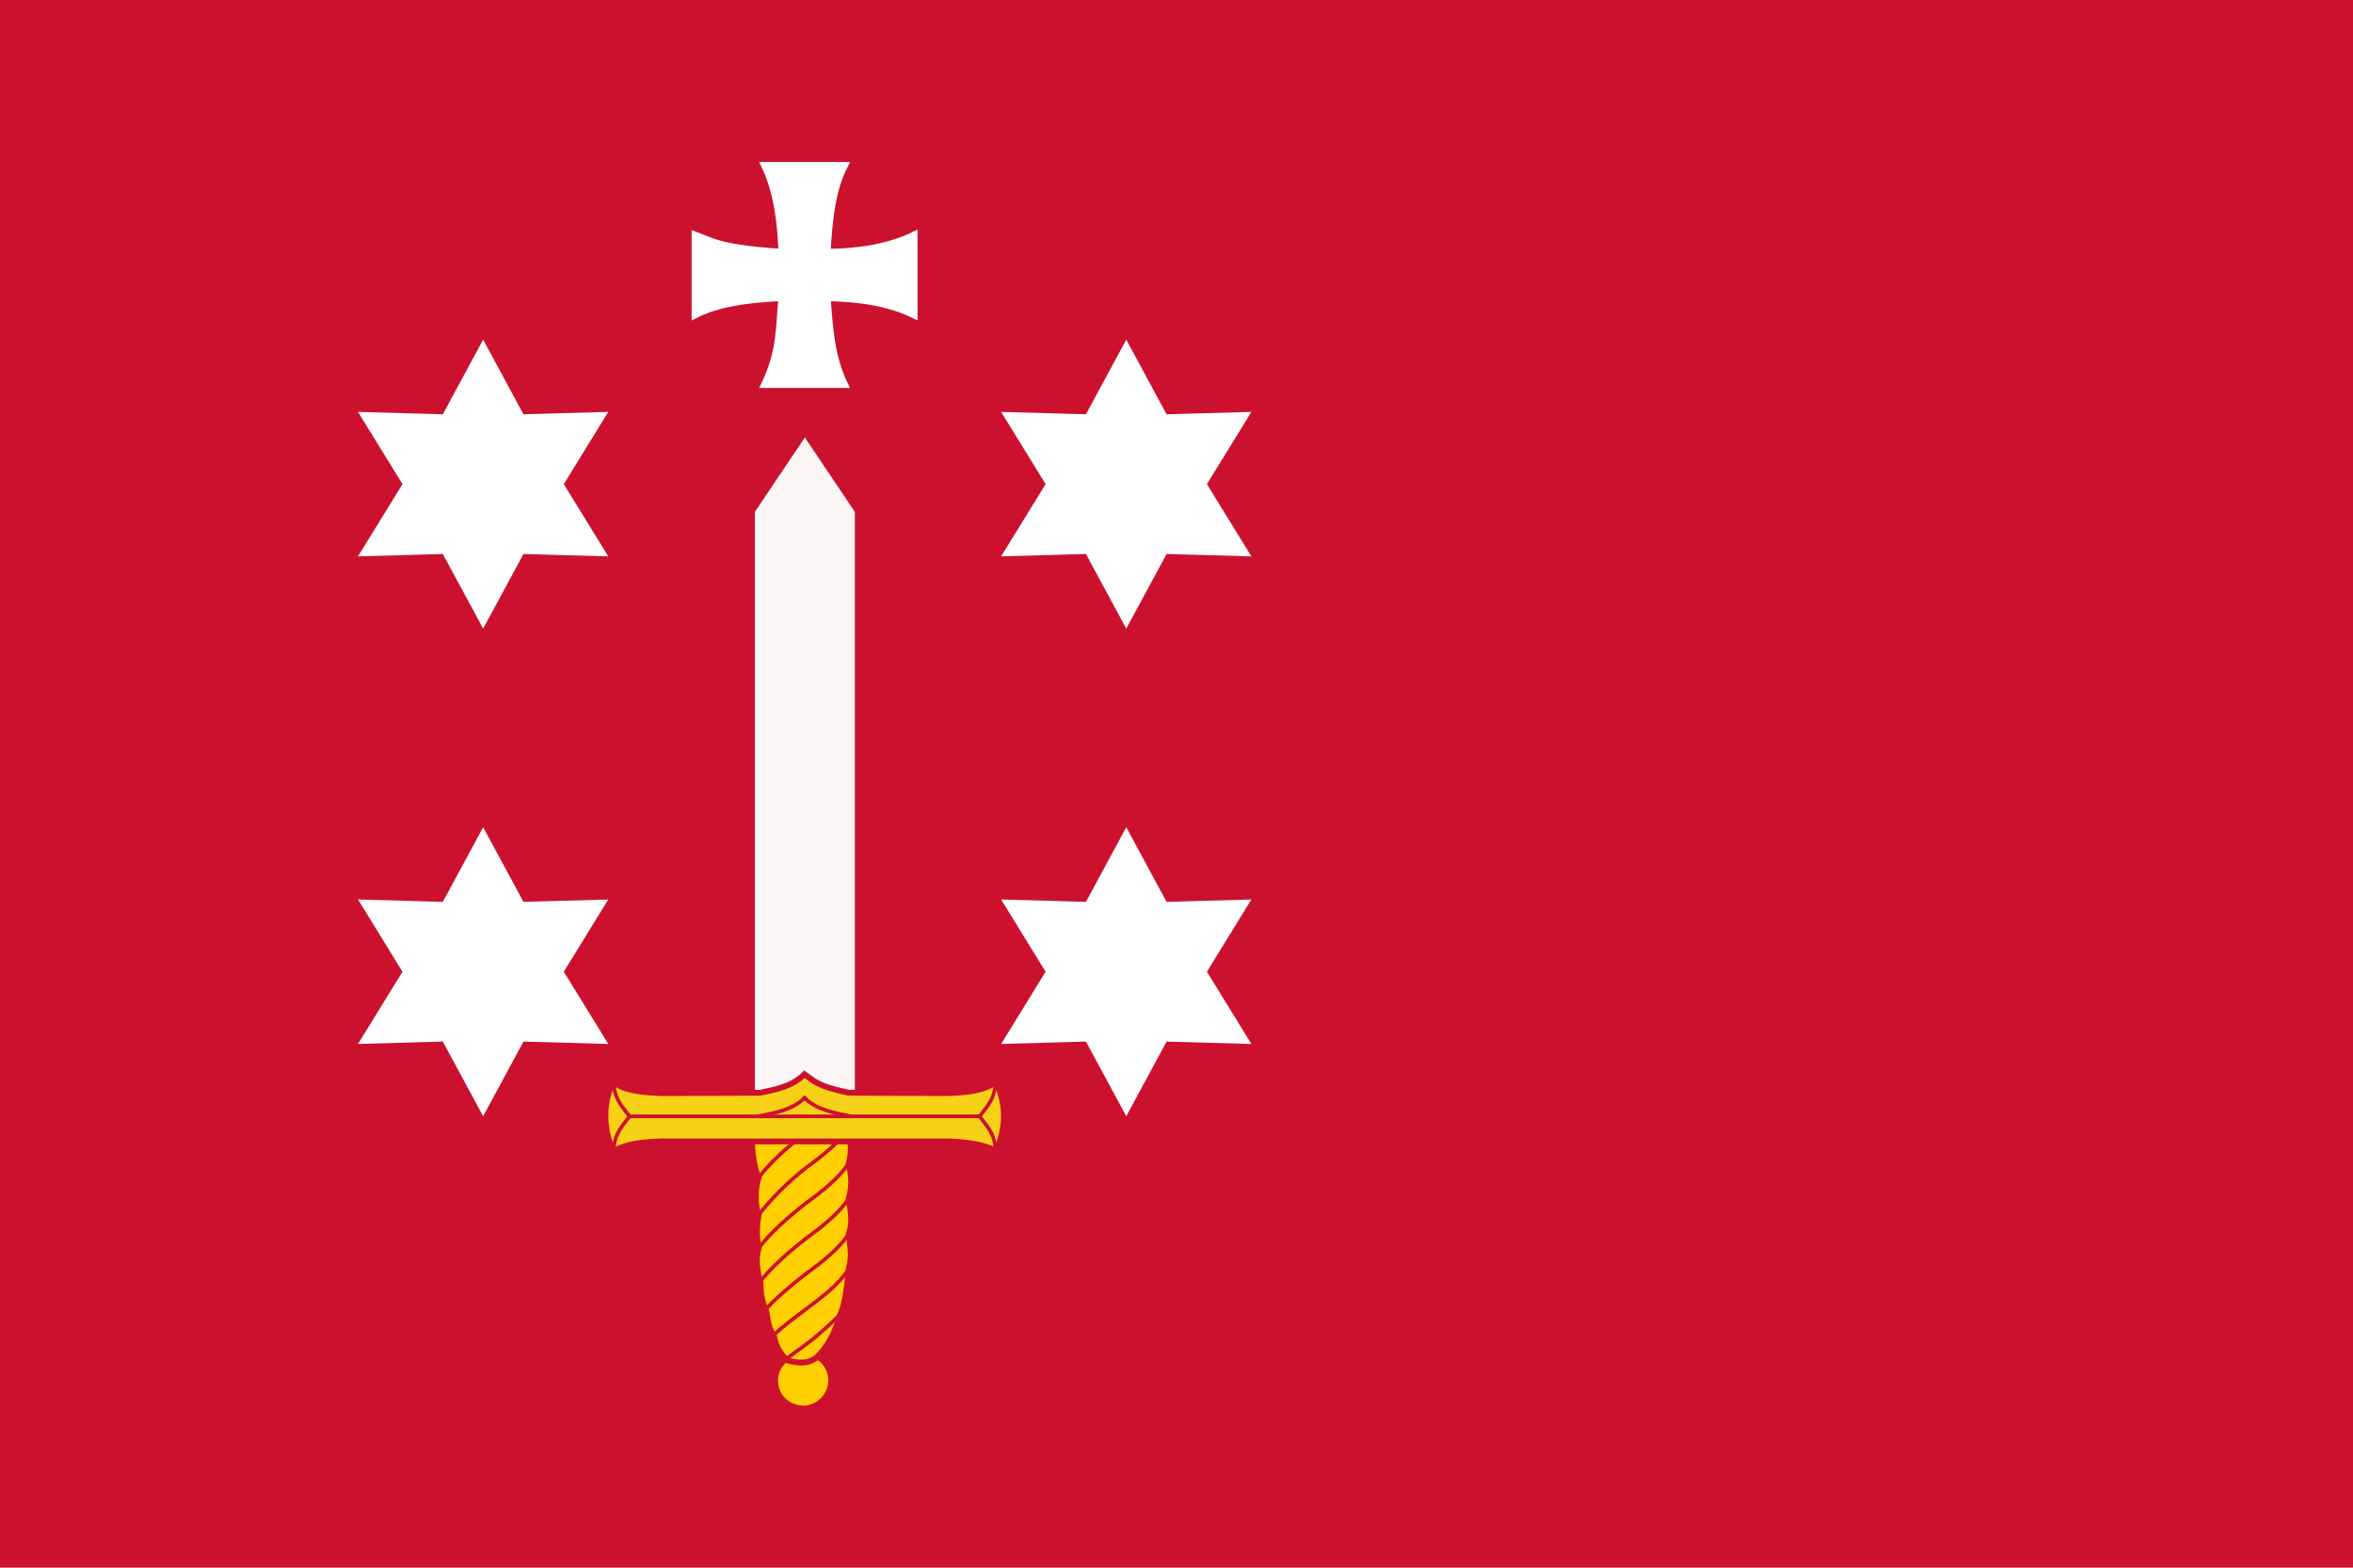 <?xml version="1.0" encoding="UTF-8" standalone="no"?>
<!-- Created with Inkscape (http://www.inkscape.org/) -->
<svg
   xmlns:ns="http://creativecommons.org/ns#"
   xmlns:dc="http://purl.org/dc/elements/1.1/"
   xmlns:cc="http://web.resource.org/cc/"
   xmlns:rdf="http://www.w3.org/1999/02/22-rdf-syntax-ns#"
   xmlns:svg="http://www.w3.org/2000/svg"
   xmlns="http://www.w3.org/2000/svg"
   xmlns:xlink="http://www.w3.org/1999/xlink"
   xmlns:sodipodi="http://sodipodi.sourceforge.net/DTD/sodipodi-0.dtd"
   xmlns:inkscape="http://www.inkscape.org/namespaces/inkscape"
   width="1600"
   height="1066"
   id="svg4703"
   sodipodi:version="0.32"
   inkscape:version="0.45.1"
   version="1.0"
   sodipodi:docname="Haarlem.svg"
   inkscape:output_extension="org.inkscape.output.svg.inkscape"
   sodipodi:docbase="C:\TIIKERI\Liput\Alankomaat\provinssit\Noord-Holland - kunnat\svg">
  <defs
     id="defs4705">
    <linearGradient
       inkscape:collect="always"
       xlink:href="#linearGradient3504"
       id="linearGradient3510"
       x1="355.506"
       y1="431.853"
       x2="371.474"
       y2="431.853"
       gradientUnits="userSpaceOnUse"
       gradientTransform="translate(-173.667,19.952)" />
    <linearGradient
       id="linearGradient3480">
      <stop
         style="stop-color:#b98144;stop-opacity:1;"
         offset="0"
         id="stop3482" />
      <stop
         style="stop-color:#654504;stop-opacity:1;"
         offset="1"
         id="stop3484" />
    </linearGradient>
    <linearGradient
       id="linearGradient3504">
      <stop
         style="stop-color:#e4e4e4;stop-opacity:1;"
         offset="0"
         id="stop3506" />
      <stop
         style="stop-color:#bebebe;stop-opacity:1;"
         offset="1"
         id="stop3508" />
    </linearGradient>
    <inkscape:perspective
       sodipodi:type="inkscape:persp3d"
       inkscape:vp_x="0 : 526.18109 : 1"
       inkscape:vp_y="0 : 1000 : 0"
       inkscape:vp_z="744.09448 : 526.18109 : 1"
       inkscape:persp3d-origin="372.04724 : 350.78739 : 1"
       id="perspective4711" />
    <linearGradient
       inkscape:collect="always"
       xlink:href="#linearGradient3504"
       id="linearGradient4872"
       gradientUnits="userSpaceOnUse"
       gradientTransform="translate(1.2658978e-7,-71.01)"
       x1="355.506"
       y1="431.853"
       x2="371.474"
       y2="431.853" />
  </defs>
  <sodipodi:namedview
     id="base"
     pagecolor="#ffffff"
     bordercolor="#666666"
     borderopacity="1.0"
     gridtolerance="10000"
     guidetolerance="10"
     objecttolerance="10"
     inkscape:pageopacity="0"
     inkscape:pageshadow="2"
     inkscape:zoom="0.35460993"
     inkscape:cx="746.72008"
     inkscape:cy="547.12028"
     inkscape:document-units="px"
     inkscape:current-layer="layer1"
     showgrid="false"
     inkscape:window-width="1024"
     inkscape:window-height="712"
     inkscape:window-x="-4"
     inkscape:window-y="-4" />
  <g
     inkscape:label="Layer 1"
     inkscape:groupmode="layer"
     id="layer1">
    <g
       id="g17936">
      <rect
         y="0"
         x="0"
         height="1066"
         width="1600"
         id="rect6460"
         style="opacity:1;fill:#cc112f;fill-opacity:1;fill-rule:evenodd;stroke:none;stroke-width:9;stroke-linecap:square;stroke-linejoin:miter;stroke-miterlimit:4;stroke-dasharray:none;stroke-opacity:1" />
      <path
         sodipodi:nodetypes="cssss"
         id="path4260"
         d="M 538.622,925.873 C 534.268,928.469 531.006,933.099 531.033,938.714 C 531.075,947.679 538.006,953.62 546.129,953.81 C 553.802,953.993 561.172,947.238 561.226,938.714 C 561.264,932.633 557.79,927.392 552.253,924.993"
         style="fill:#ffcf00;fill-opacity:1;fill-rule:evenodd;stroke:#ffcf00;stroke-width:4;stroke-linecap:butt;stroke-linejoin:miter;stroke-miterlimit:4;stroke-dasharray:none;stroke-opacity:1;display:inline" />
      <a
         style="opacity:0.96;fill:#ffffff;fill-opacity:1;stroke:#ffffff;stroke-width:0.879;stroke-opacity:1;display:inline"
         transform="matrix(1.138,0,0,1.138,153.184,30.344)"
         id="a3228">
        <path
           style="fill:#ffffff;fill-opacity:1;fill-rule:evenodd;stroke:#ffffff;stroke-width:3.516;stroke-linecap:butt;stroke-linejoin:miter;stroke-miterlimit:4;stroke-dasharray:none;stroke-opacity:1"
           d="M 374.423,625.689 L 374.423,279.737 L 346.313,237.906 L 318.203,279.737 L 318.203,625.8"
           id="path2451"
           sodipodi:nodetypes="ccc" />
      </a>
      <path
         sodipodi:nodetypes="ccccccccccccccc"
         id="path3250"
         d="M 578.225,776.355 C 578.702,780.922 578.767,785.65 577.096,791.085 C 578.673,798.172 579.986,805.404 577.096,815.097 C 578.284,823.101 580.259,831.105 577.096,839.109 C 577.876,846.593 579.825,853.299 577.096,863.122 C 576.054,874.661 574.902,886.041 571.461,893.577 C 568.108,905.56 563.043,916.016 554.798,923.479 C 548.995,927.491 543.357,927.114 535.29,925.088 C 529.308,919.261 527.354,914.201 526.084,907.984 C 521.535,901.83 522.307,896.269 520.717,890.404 C 518.279,885.721 517.209,880.154 517.15,873.051 C 515.117,864.708 513.363,856.341 515.87,848.754 C 514.276,841.242 514.396,833.729 515.834,826.217 C 512.911,818.36 513.682,806.676 515.87,800.729 C 513.558,796.59 511.094,784.247 511.541,776.054"
         style="fill:#ffcf00;fill-opacity:1;fill-rule:evenodd;stroke:#cc112f;stroke-width:4;stroke-linecap:butt;stroke-linejoin:miter;stroke-miterlimit:4;stroke-dasharray:none;stroke-opacity:1;display:inline" />
      <path
         sodipodi:nodetypes="cccccccccccc"
         id="path3215"
         d="M 449.417,776.167 C 429.107,776.788 423.745,779.799 416.837,782.603 C 409.979,767.659 409.885,749.816 416.837,735.66 C 422.034,739.456 428.324,742.534 449.517,743.286 L 517.115,743.06 C 525.946,741.052 538.359,739.257 547.055,730.452 C 553.827,735.207 555.196,738.429 577.096,743.06 L 644.693,743.286 C 663.597,742.704 671.755,739.89 677.374,735.66 C 684.261,751.328 684.641,765.523 677.374,782.603 C 669.382,778.408 657.216,776.507 644.794,776.167 L 449.417,776.167"
         style="fill:#f7d117;fill-opacity:1;fill-rule:evenodd;stroke:#cc112f;stroke-width:4;stroke-linecap:square;stroke-linejoin:miter;stroke-miterlimit:4;stroke-dasharray:none;stroke-opacity:1;display:inline" />
      <path
         sodipodi:nodetypes="cc"
         id="path2425"
         d="M 428.171,759.131 L 666.037,759.131"
         style="fill:#ffcf00;fill-opacity:1;fill-rule:evenodd;stroke:#cc112f;stroke-width:2.5;stroke-linecap:butt;stroke-linejoin:miter;stroke-miterlimit:4;stroke-dasharray:none;stroke-opacity:1;display:inline" />
      <path
         sodipodi:nodetypes="cc"
         id="path3203"
         d="M 677.374,782.603 C 675.652,771.758 674.363,769.416 666.04,759.131"
         style="fill:#ffcf00;fill-opacity:1;fill-rule:evenodd;stroke:#cc112f;stroke-width:2.5;stroke-linecap:butt;stroke-linejoin:miter;stroke-miterlimit:4;stroke-dasharray:none;stroke-opacity:1;display:inline" />
      <path
         sodipodi:nodetypes="cc"
         id="path3207"
         d="M 677.374,735.66 C 675.652,746.504 674.363,748.846 666.04,759.131"
         style="fill:#ffcf00;fill-opacity:1;fill-rule:evenodd;stroke:#cc112f;stroke-width:2.5;stroke-linecap:butt;stroke-linejoin:miter;stroke-miterlimit:4;stroke-dasharray:none;stroke-opacity:1;display:inline" />
      <path
         sodipodi:nodetypes="cc"
         id="path3209"
         d="M 547.105,746.604 C 555.802,755.159 568.355,756.825 577.186,758.776"
         style="fill:#ffcf00;fill-opacity:1;fill-rule:evenodd;stroke:#cc112f;stroke-width:2.5;stroke-linecap:square;stroke-linejoin:miter;stroke-miterlimit:4;stroke-dasharray:none;stroke-opacity:1;display:inline" />
      <path
         sodipodi:nodetypes="cc"
         id="path3219"
         d="M 416.837,782.603 C 418.559,771.758 419.848,769.416 428.171,759.131"
         style="fill:#ffcf00;fill-opacity:1;fill-rule:evenodd;stroke:#cc112f;stroke-width:2.5;stroke-linecap:butt;stroke-linejoin:miter;stroke-miterlimit:4;stroke-dasharray:none;stroke-opacity:1;display:inline" />
      <path
         sodipodi:nodetypes="cc"
         id="path3221"
         d="M 416.837,735.66 C 418.559,746.504 419.848,748.846 428.171,759.131"
         style="fill:#ffcf00;fill-opacity:1;fill-rule:evenodd;stroke:#cc112f;stroke-width:2.5;stroke-linecap:butt;stroke-linejoin:miter;stroke-miterlimit:4;stroke-dasharray:none;stroke-opacity:1;display:inline" />
      <path
         sodipodi:nodetypes="cc"
         id="path3223"
         d="M 547.105,746.604 C 538.409,755.159 525.855,756.825 517.024,758.776"
         style="fill:#ffcf00;fill-opacity:1;fill-rule:evenodd;stroke:#cc112f;stroke-width:2.5;stroke-linecap:square;stroke-linejoin:miter;stroke-miterlimit:4;stroke-dasharray:none;stroke-opacity:1;display:inline" />
      <path
         sodipodi:nodetypes="ccc"
         id="path3236"
         d="M 515.87,848.754 C 523.779,838.45 535.173,828.146 548.433,817.841 C 559.554,809.706 570.203,801.334 577.096,791.085"
         style="fill:#ffcf00;fill-opacity:1;fill-rule:evenodd;stroke:#cc112f;stroke-width:2.5;stroke-linecap:butt;stroke-linejoin:miter;stroke-miterlimit:4;stroke-dasharray:none;stroke-opacity:1;display:inline" />
      <path
         sodipodi:nodetypes="ccc"
         id="path3238"
         d="M 515.87,872.767 C 523.779,862.463 535.173,852.158 548.433,841.854 C 559.554,833.718 570.203,825.347 577.096,815.097"
         style="fill:#ffcf00;fill-opacity:1;fill-rule:evenodd;stroke:#cc112f;stroke-width:2.5;stroke-linecap:butt;stroke-linejoin:miter;stroke-miterlimit:4;stroke-dasharray:none;stroke-opacity:1;display:inline" />
      <path
         sodipodi:nodetypes="ccc"
         id="path3240"
         d="M 520.717,890.404 C 528.111,882.152 537.814,874.119 548.433,865.866 C 559.554,857.731 570.203,849.359 577.096,839.109"
         style="fill:#ffcf00;fill-opacity:1;fill-rule:evenodd;stroke:#cc112f;stroke-width:2.5;stroke-linecap:butt;stroke-linejoin:miter;stroke-miterlimit:4;stroke-dasharray:none;stroke-opacity:1;display:inline" />
      <path
         sodipodi:nodetypes="ccc"
         id="path3242"
         d="M 526.084,907.984 C 532.479,901.603 540.223,896.259 548.433,889.879 C 559.554,881.743 570.203,873.372 577.096,863.122"
         style="fill:#ffcf00;fill-opacity:1;fill-rule:evenodd;stroke:#cc112f;stroke-width:2.5;stroke-linecap:butt;stroke-linejoin:miter;stroke-miterlimit:4;stroke-dasharray:none;stroke-opacity:1;display:inline" />
      <path
         sodipodi:nodetypes="ccs"
         id="path3244"
         d="M 515.834,826.217 C 523.743,815.912 535.173,804.133 548.433,793.829 C 556.061,788.249 563.466,782.558 569.59,776.227"
         style="fill:#ffcf00;fill-opacity:1;fill-rule:evenodd;stroke:#cc112f;stroke-width:2.5;stroke-linecap:butt;stroke-linejoin:miter;stroke-miterlimit:4;stroke-dasharray:none;stroke-opacity:1;display:inline" />
      <path
         sodipodi:nodetypes="ccs"
         id="path3246"
         d="M 533.7,925.037 C 538.056,921.179 543.469,917.749 548.433,913.891 C 555.902,908.428 565.04,900.119 571.461,893.577"
         style="fill:#ffcf00;fill-opacity:1;fill-rule:evenodd;stroke:#cc112f;stroke-width:2.5;stroke-linecap:butt;stroke-linejoin:miter;stroke-miterlimit:4;stroke-dasharray:none;stroke-opacity:1;display:inline" />
      <path
         sodipodi:nodetypes="cs"
         id="path3248"
         d="M 515.87,800.729 C 522.18,792.508 530.708,784.287 540.633,776.066"
         style="fill:#ffcf00;fill-opacity:1;fill-rule:evenodd;stroke:#cc112f;stroke-width:2.5;stroke-linecap:butt;stroke-linejoin:miter;stroke-miterlimit:4;stroke-dasharray:none;stroke-opacity:1;display:inline" />
      <path
         sodipodi:nodetypes="ccccccccccccc"
         id="path3580"
         d="M 562.866,171.232 C 564.516,136.052 569.648,122.38 574.776,112.186 L 519.434,112.186 C 525.773,125.236 530.354,143.207 531.345,171.232 C 488.873,168.401 484.233,163.679 472.299,159.321 L 472.299,214.663 C 483.361,208.969 498.997,204.19 531.345,202.753 C 529.306,221.317 530.942,237.753 519.434,261.799 L 574.776,261.799 C 565.496,242.825 564.324,222.77 562.866,202.753 C 583.403,203.304 603.503,205.603 621.912,214.663 L 621.912,159.321 C 605.102,167.599 585.033,170.989 562.866,171.232"
         style="fill:#ffffff;fill-opacity:1;fill-rule:evenodd;stroke:#ffffff;stroke-width:4;stroke-linecap:square;stroke-linejoin:miter;stroke-miterlimit:4;stroke-dasharray:none;stroke-opacity:1;display:inline" />
      <g
         transform="matrix(0.571,0,0,0.571,231.661,156.756)"
         id="g4111"
         style="fill:#ffffff;fill-opacity:1;stroke:#ffffff;stroke-width:0.879;stroke-opacity:1;display:inline">
        <path
           sodipodi:type="star"
           style="opacity:1;fill:#ffffff;fill-opacity:1;fill-rule:evenodd;stroke:#ffffff;stroke-width:6.143;stroke-linecap:butt;stroke-linejoin:miter;marker:none;marker-start:none;marker-mid:none;marker-end:none;stroke-miterlimit:4;stroke-dasharray:none;stroke-dashoffset:0;stroke-opacity:1;visibility:visible;display:inline;overflow:visible;enable-background:accumulate"
           id="path4133"
           sodipodi:sides="6"
           sodipodi:cx="21.920309"
           sodipodi:cy="144.43707"
           sodipodi:r1="144.34161"
           sodipodi:r2="80.570908"
           sodipodi:arg1="0.52359878"
           sodipodi:arg2="1.0471976"
           inkscape:flatsided="false"
           inkscape:rounded="0"
           inkscape:randomized="0"
           d="M 146.924,216.608 L 62.206,214.214 L 21.92,288.779 L -18.365,214.214 L -103.083,216.608 L -58.651,144.437 L -103.083,72.266 L -18.365,74.661 L 21.92,0.095 L 62.206,74.661 L 146.924,72.266 L 102.491,144.437 L 146.924,216.608 z"
           transform="matrix(1.141,0,0,1.141,144.634,137.223)" />
        <path
           style="opacity:1;fill:#ffffff;fill-opacity:1;fill-rule:evenodd;stroke:#ffffff;stroke-width:0.879px;stroke-linecap:butt;stroke-linejoin:miter;marker:none;marker-start:none;marker-mid:none;marker-end:none;stroke-miterlimit:4;stroke-dasharray:none;stroke-dashoffset:0;stroke-opacity:1;visibility:visible;display:inline;overflow:visible;enable-background:accumulate"
           d="M 169.984,303.117 L 213.298,377.607 L 169.662,458.403 L 169.984,303.117 z"
           id="path4113"
           sodipodi:nodetypes="cccc" />
        <path
           style="opacity:1;fill:#ffffff;fill-opacity:1;fill-rule:evenodd;stroke:#ffffff;stroke-width:0.879px;stroke-linecap:butt;stroke-linejoin:miter;marker:none;marker-start:none;marker-mid:none;marker-end:none;stroke-miterlimit:4;stroke-dasharray:none;stroke-dashoffset:0;stroke-opacity:1;visibility:visible;display:inline;overflow:visible;enable-background:accumulate"
           d="M 34.262,380.195 L 168.363,303.742 L 126.018,377.603 L 34.262,380.195 z"
           id="path4115"
           sodipodi:nodetypes="cccc" />
        <path
           style="opacity:1;fill:#ffffff;fill-opacity:1;fill-rule:evenodd;stroke:#ffffff;stroke-width:0.879px;stroke-linecap:butt;stroke-linejoin:miter;marker:none;marker-start:none;marker-mid:none;marker-end:none;stroke-miterlimit:4;stroke-dasharray:none;stroke-dashoffset:0;stroke-opacity:1;visibility:visible;display:inline;overflow:visible;enable-background:accumulate"
           d="M 34.243,223.883 L 164.052,300.779 L 82.372,302.03 L 34.243,223.883 z"
           id="path4117"
           sodipodi:nodetypes="cccc" />
        <path
           style="opacity:1;fill:#ffffff;fill-opacity:1;fill-rule:evenodd;stroke:#ffffff;stroke-width:0.879px;stroke-linecap:butt;stroke-linejoin:miter;marker:none;marker-start:none;marker-mid:none;marker-end:none;stroke-miterlimit:4;stroke-dasharray:none;stroke-dashoffset:0;stroke-opacity:1;visibility:visible;display:inline;overflow:visible;enable-background:accumulate"
           d="M 126.01,226.461 L 169.656,145.708 L 169.61,302.557 L 126.01,226.461 z"
           id="path4119"
           sodipodi:nodetypes="cccc" />
        <path
           style="opacity:1;fill:#ffffff;fill-opacity:1;fill-rule:evenodd;stroke:#ffffff;stroke-width:0.879px;stroke-linecap:butt;stroke-linejoin:miter;marker:none;marker-start:none;marker-mid:none;marker-end:none;stroke-miterlimit:4;stroke-dasharray:none;stroke-dashoffset:0;stroke-opacity:1;visibility:visible;display:inline;overflow:visible;enable-background:accumulate"
           d="M 169.922,298.46 L 213.31,226.476 L 305.078,223.879 L 170.016,298.491 L 169.922,298.46 z"
           id="path4121"
           sodipodi:nodetypes="ccccc" />
        <path
           style="opacity:1;fill:#ffffff;fill-opacity:1;fill-rule:evenodd;stroke:#ffffff;stroke-width:0.879px;stroke-linecap:butt;stroke-linejoin:miter;marker:none;marker-start:none;marker-mid:none;marker-end:none;stroke-miterlimit:4;stroke-dasharray:none;stroke-dashoffset:0;stroke-opacity:1;visibility:visible;display:inline;overflow:visible;enable-background:accumulate"
           d="M 173.539,301.979 L 256.922,302.035 L 305.066,380.205 L 173.539,301.979 z"
           id="path4123"
           sodipodi:nodetypes="cccc" />
        <path
           style="fill:#ffffff;fill-opacity:1;fill-rule:evenodd;stroke:#ffffff;stroke-width:8.764;stroke-linecap:butt;stroke-linejoin:miter;stroke-miterlimit:4;stroke-dasharray:none;stroke-opacity:1"
           d="M 55.479,366.951 L 282.533,235.883"
           id="path4125" />
        <path
           style="fill:#ffffff;fill-opacity:1;fill-rule:evenodd;stroke:#ffffff;stroke-width:7.011;stroke-linecap:butt;stroke-linejoin:miter;stroke-miterlimit:4;stroke-dasharray:none;stroke-opacity:1"
           d="M 55.479,235.883 L 282.533,366.951"
           id="path4127" />
        <path
           style="fill:#ffffff;fill-opacity:1;fill-rule:evenodd;stroke:#ffffff;stroke-width:1.753px;stroke-linecap:butt;stroke-linejoin:miter;stroke-opacity:1"
           d="M 124.506,378.511 L 169.006,463.261"
           id="path4129" />
        <path
           style="fill:#ffffff;fill-opacity:1;fill-rule:evenodd;stroke:#ffffff;stroke-width:7.011;stroke-linecap:butt;stroke-linejoin:miter;stroke-miterlimit:4;stroke-dasharray:none;stroke-opacity:1"
           d="M 169.006,432.511 L 169.006,170.324"
           id="path4131" />
      </g>
      <g
         transform="matrix(0.571,0,0,0.571,668.971,156.756)"
         id="g2539"
         style="fill:#ffffff;fill-opacity:1;stroke:#ffffff;stroke-width:0.879;stroke-opacity:1;display:inline">
        <path
           sodipodi:type="star"
           style="opacity:1;fill:#ffffff;fill-opacity:1;fill-rule:evenodd;stroke:#ffffff;stroke-width:6.143;stroke-linecap:butt;stroke-linejoin:miter;marker:none;marker-start:none;marker-mid:none;marker-end:none;stroke-miterlimit:4;stroke-dasharray:none;stroke-dashoffset:0;stroke-opacity:1;visibility:visible;display:inline;overflow:visible;enable-background:accumulate"
           id="path2541"
           sodipodi:sides="6"
           sodipodi:cx="21.920309"
           sodipodi:cy="144.43707"
           sodipodi:r1="144.34161"
           sodipodi:r2="80.570908"
           sodipodi:arg1="0.52359878"
           sodipodi:arg2="1.0471976"
           inkscape:flatsided="false"
           inkscape:rounded="0"
           inkscape:randomized="0"
           d="M 146.924,216.608 L 62.206,214.214 L 21.92,288.779 L -18.365,214.214 L -103.083,216.608 L -58.651,144.437 L -103.083,72.266 L -18.365,74.661 L 21.92,0.095 L 62.206,74.661 L 146.924,72.266 L 102.491,144.437 L 146.924,216.608 z"
           transform="matrix(1.141,0,0,1.141,144.634,137.223)" />
        <path
           style="opacity:1;fill:#ffffff;fill-opacity:1;fill-rule:evenodd;stroke:#ffffff;stroke-width:0.879px;stroke-linecap:butt;stroke-linejoin:miter;marker:none;marker-start:none;marker-mid:none;marker-end:none;stroke-miterlimit:4;stroke-dasharray:none;stroke-dashoffset:0;stroke-opacity:1;visibility:visible;display:inline;overflow:visible;enable-background:accumulate"
           d="M 169.984,303.117 L 213.298,377.607 L 169.662,458.403 L 169.984,303.117 z"
           id="path2543"
           sodipodi:nodetypes="cccc" />
        <path
           style="opacity:1;fill:#ffffff;fill-opacity:1;fill-rule:evenodd;stroke:#ffffff;stroke-width:0.879px;stroke-linecap:butt;stroke-linejoin:miter;marker:none;marker-start:none;marker-mid:none;marker-end:none;stroke-miterlimit:4;stroke-dasharray:none;stroke-dashoffset:0;stroke-opacity:1;visibility:visible;display:inline;overflow:visible;enable-background:accumulate"
           d="M 34.262,380.195 L 168.363,303.742 L 126.018,377.603 L 34.262,380.195 z"
           id="path2545"
           sodipodi:nodetypes="cccc" />
        <path
           style="opacity:1;fill:#ffffff;fill-opacity:1;fill-rule:evenodd;stroke:#ffffff;stroke-width:0.879px;stroke-linecap:butt;stroke-linejoin:miter;marker:none;marker-start:none;marker-mid:none;marker-end:none;stroke-miterlimit:4;stroke-dasharray:none;stroke-dashoffset:0;stroke-opacity:1;visibility:visible;display:inline;overflow:visible;enable-background:accumulate"
           d="M 34.243,223.883 L 164.052,300.779 L 82.372,302.03 L 34.243,223.883 z"
           id="path2547"
           sodipodi:nodetypes="cccc" />
        <path
           style="opacity:1;fill:#ffffff;fill-opacity:1;fill-rule:evenodd;stroke:#ffffff;stroke-width:0.879px;stroke-linecap:butt;stroke-linejoin:miter;marker:none;marker-start:none;marker-mid:none;marker-end:none;stroke-miterlimit:4;stroke-dasharray:none;stroke-dashoffset:0;stroke-opacity:1;visibility:visible;display:inline;overflow:visible;enable-background:accumulate"
           d="M 126.01,226.461 L 169.656,145.708 L 169.61,302.557 L 126.01,226.461 z"
           id="path2549"
           sodipodi:nodetypes="cccc" />
        <path
           style="opacity:1;fill:#ffffff;fill-opacity:1;fill-rule:evenodd;stroke:#ffffff;stroke-width:0.879px;stroke-linecap:butt;stroke-linejoin:miter;marker:none;marker-start:none;marker-mid:none;marker-end:none;stroke-miterlimit:4;stroke-dasharray:none;stroke-dashoffset:0;stroke-opacity:1;visibility:visible;display:inline;overflow:visible;enable-background:accumulate"
           d="M 169.922,298.46 L 213.31,226.476 L 305.078,223.879 L 170.016,298.491 L 169.922,298.46 z"
           id="path2551"
           sodipodi:nodetypes="ccccc" />
        <path
           style="opacity:1;fill:#ffffff;fill-opacity:1;fill-rule:evenodd;stroke:#ffffff;stroke-width:0.879px;stroke-linecap:butt;stroke-linejoin:miter;marker:none;marker-start:none;marker-mid:none;marker-end:none;stroke-miterlimit:4;stroke-dasharray:none;stroke-dashoffset:0;stroke-opacity:1;visibility:visible;display:inline;overflow:visible;enable-background:accumulate"
           d="M 173.539,301.979 L 256.922,302.035 L 305.066,380.205 L 173.539,301.979 z"
           id="path2553"
           sodipodi:nodetypes="cccc" />
        <path
           style="fill:#ffffff;fill-opacity:1;fill-rule:evenodd;stroke:#ffffff;stroke-width:8.764;stroke-linecap:butt;stroke-linejoin:miter;stroke-miterlimit:4;stroke-dasharray:none;stroke-opacity:1"
           d="M 55.479,366.951 L 282.533,235.883"
           id="path2555" />
        <path
           style="fill:#ffffff;fill-opacity:1;fill-rule:evenodd;stroke:#ffffff;stroke-width:7.011;stroke-linecap:butt;stroke-linejoin:miter;stroke-miterlimit:4;stroke-dasharray:none;stroke-opacity:1"
           d="M 55.479,235.883 L 282.533,366.951"
           id="path2557" />
        <path
           style="fill:#ffffff;fill-opacity:1;fill-rule:evenodd;stroke:#ffffff;stroke-width:1.753px;stroke-linecap:butt;stroke-linejoin:miter;stroke-opacity:1"
           d="M 124.506,378.511 L 169.006,463.261"
           id="path2559" />
        <path
           style="fill:#ffffff;fill-opacity:1;fill-rule:evenodd;stroke:#ffffff;stroke-width:7.011;stroke-linecap:butt;stroke-linejoin:miter;stroke-miterlimit:4;stroke-dasharray:none;stroke-opacity:1"
           d="M 169.006,432.511 L 169.006,170.324"
           id="path2561" />
      </g>
      <g
         transform="matrix(0.571,0,0,0.571,668.971,488.315)"
         id="g2563"
         style="fill:#ffffff;fill-opacity:1;stroke:#ffffff;stroke-width:0.879;stroke-opacity:1;display:inline">
        <path
           sodipodi:type="star"
           style="opacity:1;fill:#ffffff;fill-opacity:1;fill-rule:evenodd;stroke:#ffffff;stroke-width:6.143;stroke-linecap:butt;stroke-linejoin:miter;marker:none;marker-start:none;marker-mid:none;marker-end:none;stroke-miterlimit:4;stroke-dasharray:none;stroke-dashoffset:0;stroke-opacity:1;visibility:visible;display:inline;overflow:visible;enable-background:accumulate"
           id="path2565"
           sodipodi:sides="6"
           sodipodi:cx="21.920309"
           sodipodi:cy="144.43707"
           sodipodi:r1="144.34161"
           sodipodi:r2="80.570908"
           sodipodi:arg1="0.52359878"
           sodipodi:arg2="1.0471976"
           inkscape:flatsided="false"
           inkscape:rounded="0"
           inkscape:randomized="0"
           d="M 146.924,216.608 L 62.206,214.214 L 21.92,288.779 L -18.365,214.214 L -103.083,216.608 L -58.651,144.437 L -103.083,72.266 L -18.365,74.661 L 21.92,0.095 L 62.206,74.661 L 146.924,72.266 L 102.491,144.437 L 146.924,216.608 z"
           transform="matrix(1.141,0,0,1.141,144.634,137.223)" />
        <path
           style="opacity:1;fill:#ffffff;fill-opacity:1;fill-rule:evenodd;stroke:#ffffff;stroke-width:0.879px;stroke-linecap:butt;stroke-linejoin:miter;marker:none;marker-start:none;marker-mid:none;marker-end:none;stroke-miterlimit:4;stroke-dasharray:none;stroke-dashoffset:0;stroke-opacity:1;visibility:visible;display:inline;overflow:visible;enable-background:accumulate"
           d="M 169.984,303.117 L 213.298,377.607 L 169.662,458.403 L 169.984,303.117 z"
           id="path2567"
           sodipodi:nodetypes="cccc" />
        <path
           style="opacity:1;fill:#ffffff;fill-opacity:1;fill-rule:evenodd;stroke:#ffffff;stroke-width:0.879px;stroke-linecap:butt;stroke-linejoin:miter;marker:none;marker-start:none;marker-mid:none;marker-end:none;stroke-miterlimit:4;stroke-dasharray:none;stroke-dashoffset:0;stroke-opacity:1;visibility:visible;display:inline;overflow:visible;enable-background:accumulate"
           d="M 34.262,380.195 L 168.363,303.742 L 126.018,377.603 L 34.262,380.195 z"
           id="path2569"
           sodipodi:nodetypes="cccc" />
        <path
           style="opacity:1;fill:#ffffff;fill-opacity:1;fill-rule:evenodd;stroke:#ffffff;stroke-width:0.879px;stroke-linecap:butt;stroke-linejoin:miter;marker:none;marker-start:none;marker-mid:none;marker-end:none;stroke-miterlimit:4;stroke-dasharray:none;stroke-dashoffset:0;stroke-opacity:1;visibility:visible;display:inline;overflow:visible;enable-background:accumulate"
           d="M 34.243,223.883 L 164.052,300.779 L 82.372,302.03 L 34.243,223.883 z"
           id="path2571"
           sodipodi:nodetypes="cccc" />
        <path
           style="opacity:1;fill:#ffffff;fill-opacity:1;fill-rule:evenodd;stroke:#ffffff;stroke-width:0.879px;stroke-linecap:butt;stroke-linejoin:miter;marker:none;marker-start:none;marker-mid:none;marker-end:none;stroke-miterlimit:4;stroke-dasharray:none;stroke-dashoffset:0;stroke-opacity:1;visibility:visible;display:inline;overflow:visible;enable-background:accumulate"
           d="M 126.01,226.461 L 169.656,145.708 L 169.61,302.557 L 126.01,226.461 z"
           id="path2573"
           sodipodi:nodetypes="cccc" />
        <path
           style="opacity:1;fill:#ffffff;fill-opacity:1;fill-rule:evenodd;stroke:#ffffff;stroke-width:0.879px;stroke-linecap:butt;stroke-linejoin:miter;marker:none;marker-start:none;marker-mid:none;marker-end:none;stroke-miterlimit:4;stroke-dasharray:none;stroke-dashoffset:0;stroke-opacity:1;visibility:visible;display:inline;overflow:visible;enable-background:accumulate"
           d="M 169.922,298.46 L 213.31,226.476 L 305.078,223.879 L 170.016,298.491 L 169.922,298.46 z"
           id="path2575"
           sodipodi:nodetypes="ccccc" />
        <path
           style="opacity:1;fill:#ffffff;fill-opacity:1;fill-rule:evenodd;stroke:#ffffff;stroke-width:0.879px;stroke-linecap:butt;stroke-linejoin:miter;marker:none;marker-start:none;marker-mid:none;marker-end:none;stroke-miterlimit:4;stroke-dasharray:none;stroke-dashoffset:0;stroke-opacity:1;visibility:visible;display:inline;overflow:visible;enable-background:accumulate"
           d="M 173.539,301.979 L 256.922,302.035 L 305.066,380.205 L 173.539,301.979 z"
           id="path2577"
           sodipodi:nodetypes="cccc" />
        <path
           style="fill:#ffffff;fill-opacity:1;fill-rule:evenodd;stroke:#ffffff;stroke-width:8.764;stroke-linecap:butt;stroke-linejoin:miter;stroke-miterlimit:4;stroke-dasharray:none;stroke-opacity:1"
           d="M 55.479,366.951 L 282.533,235.883"
           id="path2579" />
        <path
           style="fill:#ffffff;fill-opacity:1;fill-rule:evenodd;stroke:#ffffff;stroke-width:7.011;stroke-linecap:butt;stroke-linejoin:miter;stroke-miterlimit:4;stroke-dasharray:none;stroke-opacity:1"
           d="M 55.479,235.883 L 282.533,366.951"
           id="path2581" />
        <path
           style="fill:#ffffff;fill-opacity:1;fill-rule:evenodd;stroke:#ffffff;stroke-width:1.753px;stroke-linecap:butt;stroke-linejoin:miter;stroke-opacity:1"
           d="M 124.506,378.511 L 169.006,463.261"
           id="path2583" />
        <path
           style="fill:#ffffff;fill-opacity:1;fill-rule:evenodd;stroke:#ffffff;stroke-width:7.011;stroke-linecap:butt;stroke-linejoin:miter;stroke-miterlimit:4;stroke-dasharray:none;stroke-opacity:1"
           d="M 169.006,432.511 L 169.006,170.324"
           id="path2585" />
      </g>
      <g
         transform="matrix(0.571,0,0,0.571,231.661,488.315)"
         id="g2587"
         style="fill:#ffffff;fill-opacity:1;stroke:#ffffff;stroke-width:0.879;stroke-opacity:1;display:inline">
        <path
           sodipodi:type="star"
           style="opacity:1;fill:#ffffff;fill-opacity:1;fill-rule:evenodd;stroke:#ffffff;stroke-width:6.143;stroke-linecap:butt;stroke-linejoin:miter;marker:none;marker-start:none;marker-mid:none;marker-end:none;stroke-miterlimit:4;stroke-dasharray:none;stroke-dashoffset:0;stroke-opacity:1;visibility:visible;display:inline;overflow:visible;enable-background:accumulate"
           id="path2589"
           sodipodi:sides="6"
           sodipodi:cx="21.920309"
           sodipodi:cy="144.43707"
           sodipodi:r1="144.34161"
           sodipodi:r2="80.570908"
           sodipodi:arg1="0.52359878"
           sodipodi:arg2="1.0471976"
           inkscape:flatsided="false"
           inkscape:rounded="0"
           inkscape:randomized="0"
           d="M 146.924,216.608 L 62.206,214.214 L 21.92,288.779 L -18.365,214.214 L -103.083,216.608 L -58.651,144.437 L -103.083,72.266 L -18.365,74.661 L 21.92,0.095 L 62.206,74.661 L 146.924,72.266 L 102.491,144.437 L 146.924,216.608 z"
           transform="matrix(1.141,0,0,1.141,144.634,137.223)" />
        <path
           style="opacity:1;fill:#ffffff;fill-opacity:1;fill-rule:evenodd;stroke:#ffffff;stroke-width:0.879px;stroke-linecap:butt;stroke-linejoin:miter;marker:none;marker-start:none;marker-mid:none;marker-end:none;stroke-miterlimit:4;stroke-dasharray:none;stroke-dashoffset:0;stroke-opacity:1;visibility:visible;display:inline;overflow:visible;enable-background:accumulate"
           d="M 169.984,303.117 L 213.298,377.607 L 169.662,458.403 L 169.984,303.117 z"
           id="path2591"
           sodipodi:nodetypes="cccc" />
        <path
           style="opacity:1;fill:#ffffff;fill-opacity:1;fill-rule:evenodd;stroke:#ffffff;stroke-width:0.879px;stroke-linecap:butt;stroke-linejoin:miter;marker:none;marker-start:none;marker-mid:none;marker-end:none;stroke-miterlimit:4;stroke-dasharray:none;stroke-dashoffset:0;stroke-opacity:1;visibility:visible;display:inline;overflow:visible;enable-background:accumulate"
           d="M 34.262,380.195 L 168.363,303.742 L 126.018,377.603 L 34.262,380.195 z"
           id="path2593"
           sodipodi:nodetypes="cccc" />
        <path
           style="opacity:1;fill:#ffffff;fill-opacity:1;fill-rule:evenodd;stroke:#ffffff;stroke-width:0.879px;stroke-linecap:butt;stroke-linejoin:miter;marker:none;marker-start:none;marker-mid:none;marker-end:none;stroke-miterlimit:4;stroke-dasharray:none;stroke-dashoffset:0;stroke-opacity:1;visibility:visible;display:inline;overflow:visible;enable-background:accumulate"
           d="M 34.243,223.883 L 164.052,300.779 L 82.372,302.03 L 34.243,223.883 z"
           id="path2595"
           sodipodi:nodetypes="cccc" />
        <path
           style="opacity:1;fill:#ffffff;fill-opacity:1;fill-rule:evenodd;stroke:#ffffff;stroke-width:0.879px;stroke-linecap:butt;stroke-linejoin:miter;marker:none;marker-start:none;marker-mid:none;marker-end:none;stroke-miterlimit:4;stroke-dasharray:none;stroke-dashoffset:0;stroke-opacity:1;visibility:visible;display:inline;overflow:visible;enable-background:accumulate"
           d="M 126.01,226.461 L 169.656,145.708 L 169.61,302.557 L 126.01,226.461 z"
           id="path2597"
           sodipodi:nodetypes="cccc" />
        <path
           style="opacity:1;fill:#ffffff;fill-opacity:1;fill-rule:evenodd;stroke:#ffffff;stroke-width:0.879px;stroke-linecap:butt;stroke-linejoin:miter;marker:none;marker-start:none;marker-mid:none;marker-end:none;stroke-miterlimit:4;stroke-dasharray:none;stroke-dashoffset:0;stroke-opacity:1;visibility:visible;display:inline;overflow:visible;enable-background:accumulate"
           d="M 169.922,298.46 L 213.31,226.476 L 305.078,223.879 L 170.016,298.491 L 169.922,298.46 z"
           id="path2599"
           sodipodi:nodetypes="ccccc" />
        <path
           style="opacity:1;fill:#ffffff;fill-opacity:1;fill-rule:evenodd;stroke:#ffffff;stroke-width:0.879px;stroke-linecap:butt;stroke-linejoin:miter;marker:none;marker-start:none;marker-mid:none;marker-end:none;stroke-miterlimit:4;stroke-dasharray:none;stroke-dashoffset:0;stroke-opacity:1;visibility:visible;display:inline;overflow:visible;enable-background:accumulate"
           d="M 173.539,301.979 L 256.922,302.035 L 305.066,380.205 L 173.539,301.979 z"
           id="path2601"
           sodipodi:nodetypes="cccc" />
        <path
           style="fill:#ffffff;fill-opacity:1;fill-rule:evenodd;stroke:#ffffff;stroke-width:8.764;stroke-linecap:butt;stroke-linejoin:miter;stroke-miterlimit:4;stroke-dasharray:none;stroke-opacity:1"
           d="M 55.479,366.951 L 282.533,235.883"
           id="path2603" />
        <path
           style="fill:#ffffff;fill-opacity:1;fill-rule:evenodd;stroke:#ffffff;stroke-width:7.011;stroke-linecap:butt;stroke-linejoin:miter;stroke-miterlimit:4;stroke-dasharray:none;stroke-opacity:1"
           d="M 55.479,235.883 L 282.533,366.951"
           id="path2605" />
        <path
           style="fill:#ffffff;fill-opacity:1;fill-rule:evenodd;stroke:#ffffff;stroke-width:1.753px;stroke-linecap:butt;stroke-linejoin:miter;stroke-opacity:1"
           d="M 124.506,378.511 L 169.006,463.261"
           id="path2607" />
        <path
           style="fill:#ffffff;fill-opacity:1;fill-rule:evenodd;stroke:#ffffff;stroke-width:7.011;stroke-linecap:butt;stroke-linejoin:miter;stroke-miterlimit:4;stroke-dasharray:none;stroke-opacity:1"
           d="M 169.006,432.511 L 169.006,170.324"
           id="path2609" />
      </g>
    </g>
  </g>
</svg>
